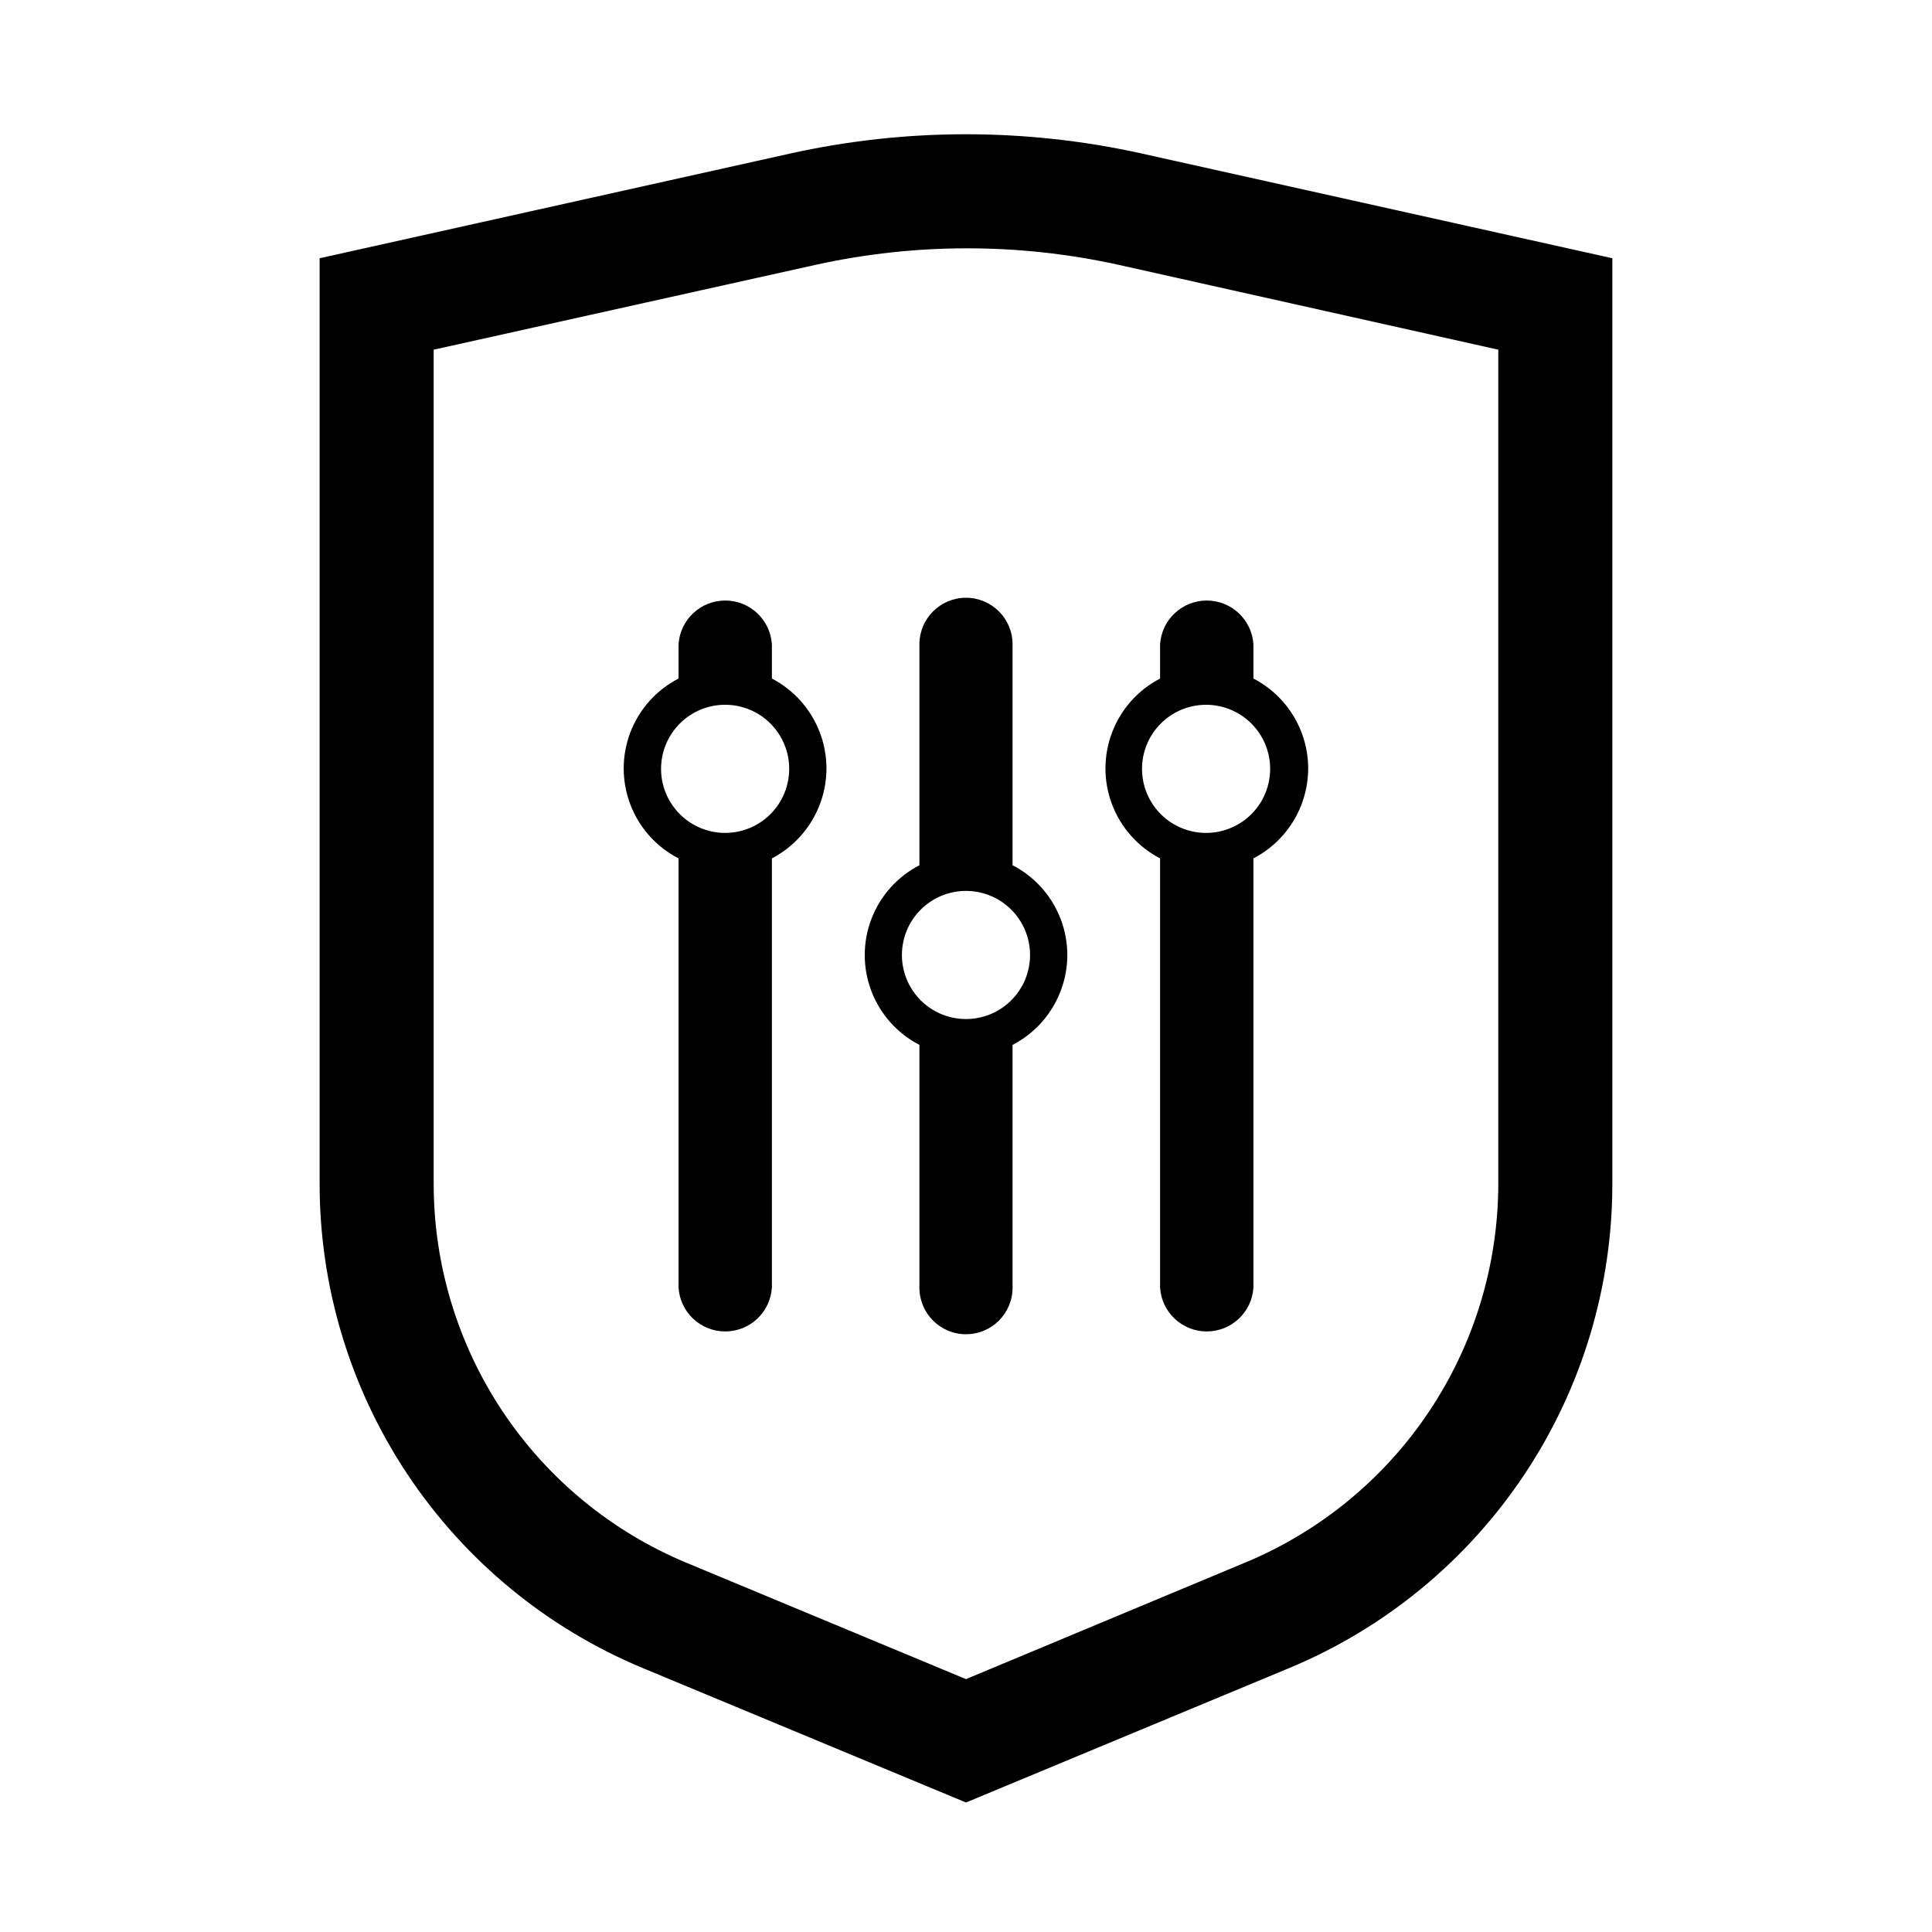 <?xml version="1.0" encoding="UTF-8"?>
<!-- The Best Svg Icon site in the world: iconSvg.co, Visit us! https://iconsvg.co -->
<svg fill="#000000" width="800px" height="800px" version="1.1" viewBox="144 144 512 512" xmlns="http://www.w3.org/2000/svg">
 <g>
  <path d="m400 621.68-85.648-35.621c-25.402-10.559-47.098-28.414-62.344-51.312-15.246-22.895-23.359-49.801-23.305-77.309v-245l124.74-27.758c30.664-6.801 62.441-6.801 93.105 0l124.74 27.758v245c0.055 27.508-8.055 54.414-23.301 77.309-15.246 22.898-36.945 40.754-62.348 51.312zm-141.07-385.01v220.77c-0.051 21.551 6.301 42.633 18.246 60.574 11.949 17.938 28.953 31.926 48.859 40.188l73.961 30.781 73.859-30.832h-0.004c19.918-8.242 36.941-22.215 48.906-40.145 11.965-17.93 18.336-39.012 18.305-60.566v-220.77l-100.76-22.52c-26.355-5.793-53.652-5.793-80.008 0z"/>
  <path d="m363.02 347.65c-0.004-4.914-1.355-9.73-3.902-13.934-2.551-4.199-6.199-7.625-10.559-9.895v-9.07c-0.414-6.523-5.828-11.605-12.367-11.605-6.539 0-11.953 5.082-12.367 11.605v9.07c-5.867 3.019-10.414 8.094-12.77 14.258-2.356 6.164-2.356 12.977 0 19.141 2.356 6.164 6.902 11.242 12.77 14.262v113.76c0.414 6.527 5.828 11.605 12.367 11.605 6.539 0 11.953-5.078 12.367-11.605v-113.76c4.356-2.277 8-5.703 10.551-9.902 2.547-4.199 3.898-9.016 3.91-13.93zm-26.855 17.078c-4.5 0-8.82-1.789-12.004-4.973-3.184-3.184-4.973-7.5-4.973-12.004s1.789-8.82 4.973-12.008c3.184-3.184 7.504-4.973 12.004-4.973 4.504 0 8.824 1.789 12.008 4.973 3.184 3.188 4.973 7.504 4.973 12.008s-1.789 8.82-4.973 12.004c-3.184 3.184-7.504 4.973-12.008 4.973z"/>
  <path d="m426.85 397.08c-0.008-4.914-1.363-9.73-3.922-13.926-2.559-4.191-6.223-7.602-10.586-9.855v-58.543c0-6.816-5.527-12.344-12.344-12.344-6.82 0-12.344 5.527-12.344 12.344v58.543c-5.852 3.027-10.379 8.098-12.727 14.25-2.348 6.152-2.348 12.957 0 19.109 2.348 6.152 6.875 11.223 12.727 14.25v64.336c0 6.816 5.523 12.344 12.344 12.344 6.816 0 12.344-5.527 12.344-12.344v-64.336c4.367-2.262 8.031-5.68 10.59-9.883 2.559-4.203 3.914-9.027 3.918-13.945zm-26.852 16.977c-4.504 0-8.824-1.789-12.008-4.973-3.184-3.184-4.973-7.504-4.973-12.004 0-4.504 1.789-8.824 4.973-12.008 3.184-3.184 7.504-4.973 12.008-4.973 4.5 0 8.82 1.789 12.004 4.973 3.184 3.184 4.973 7.504 4.973 12.008 0 4.5-1.789 8.82-4.973 12.004-3.184 3.184-7.504 4.973-12.004 4.973z"/>
  <path d="m490.68 347.65c-0.004-4.918-1.359-9.746-3.918-13.945-2.559-4.203-6.223-7.621-10.59-9.883v-9.07c-0.418-6.523-5.832-11.605-12.371-11.605-6.535 0-11.949 5.082-12.367 11.605v9.07c-5.848 3.035-10.371 8.113-12.715 14.27-2.348 6.156-2.348 12.961 0 19.117 2.344 6.156 6.867 11.234 12.715 14.273v113.76c0.418 6.527 5.832 11.605 12.367 11.605 6.539 0 11.953-5.078 12.371-11.605v-113.76c4.363-2.266 8.027-5.688 10.586-9.891 2.555-4.199 3.914-9.023 3.922-13.941zm-26.852 17.078c-4.508 0.055-8.855-1.688-12.078-4.84s-5.059-7.461-5.102-11.969c-0.043-4.508 1.707-8.848 4.867-12.066 3.156-3.215 7.469-5.043 11.977-5.078 4.508-0.035 8.844 1.723 12.055 4.887 3.211 3.168 5.031 7.481 5.059 11.988 0.027 4.484-1.723 8.801-4.867 12-3.144 3.199-7.426 5.027-11.91 5.078z"/>
 </g>
</svg>